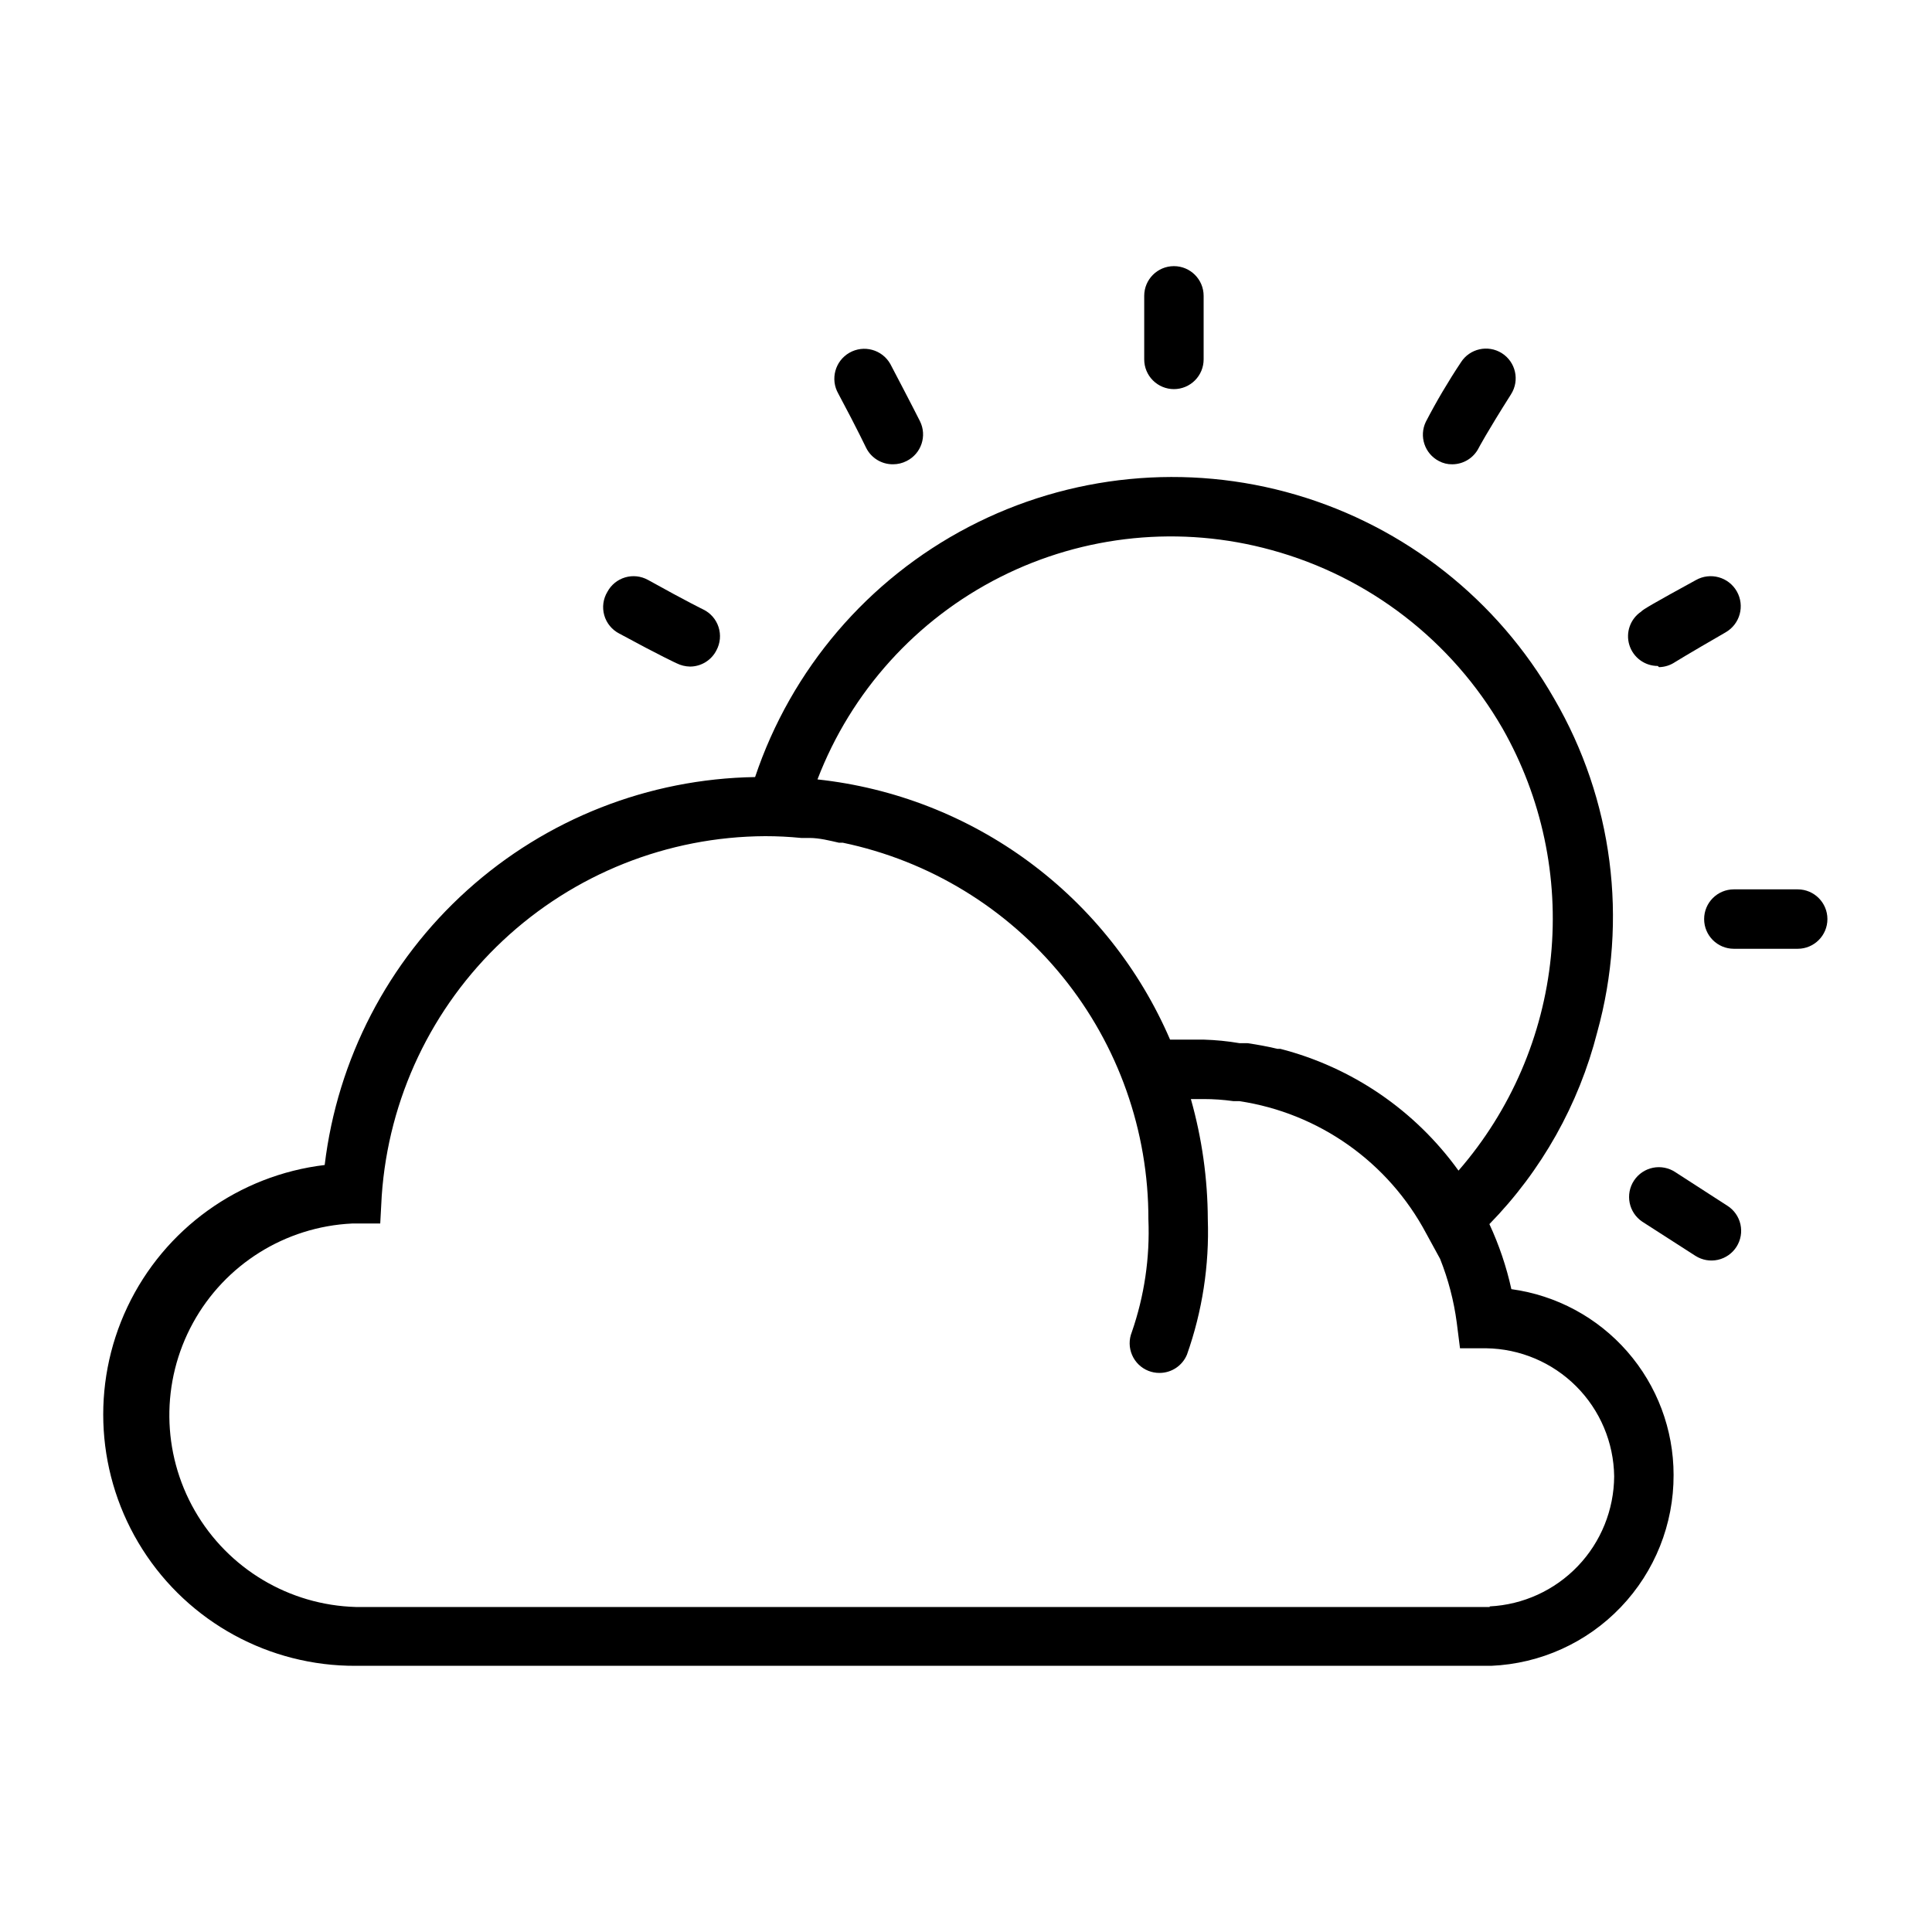 <?xml version="1.0" encoding="UTF-8"?>
<!-- The Best Svg Icon site in the world: iconSvg.co, Visit us! https://iconsvg.co -->
<svg fill="#000000" width="800px" height="800px" version="1.1" viewBox="144 144 512 512" xmlns="http://www.w3.org/2000/svg">
 <g>
  <path d="m455.1 247.12c2.09 0 4.09-0.832 5.566-2.309 1.477-1.473 2.309-3.477 2.309-5.566v-16.844c0-4.348-3.527-7.871-7.875-7.871-4.348 0-7.871 3.523-7.871 7.871v16.848-0.004c0 2.09 0.828 4.094 2.305 5.566 1.477 1.477 3.481 2.309 5.566 2.309z"/>
  <path d="m525.32 266.18c1.086 0.586 2.309 0.887 3.543 0.863 2.965-0.008 5.672-1.68 7.008-4.328 0 0 2.047-3.938 8.582-14.25h-0.004c2.328-3.672 1.234-8.535-2.438-10.863-3.676-2.324-8.539-1.23-10.867 2.441-3.375 5.078-6.477 10.332-9.285 15.742-1.84 3.832-0.309 8.434 3.461 10.395z"/>
  <path d="m583.65 320.8c1.516-0.027 2.992-0.492 4.25-1.336 0 0 3.148-1.969 13.383-7.871v-0.004c3.828-2.172 5.168-7.035 2.992-10.863-2.172-3.824-7.039-5.164-10.863-2.988-10.941 5.984-14.168 7.871-14.484 8.344-2.879 1.934-4.152 5.523-3.137 8.836 1.016 3.316 4.078 5.578 7.547 5.57z"/>
  <path d="m620.41 379.69h-16.922c-4.348 0-7.875 3.527-7.875 7.875s3.527 7.871 7.875 7.871h16.922c4.348 0 7.875-3.523 7.875-7.871s-3.527-7.875-7.875-7.875z"/>
  <path d="m601.76 463.53-13.777-8.895 0.004-0.004c-1.746-1.156-3.879-1.574-5.93-1.164-2.051 0.414-3.856 1.625-5.016 3.371-2.41 3.629-1.426 8.527 2.207 10.941l14.09 9.055v-0.004c1.762 1.117 3.898 1.488 5.938 1.031 2.035-0.457 3.809-1.707 4.926-3.469 1.117-1.766 1.488-3.902 1.031-5.938-0.461-2.039-1.707-3.812-3.473-4.926z"/>
  <path d="m308.13 311.91c11.18 6.062 15.191 7.871 15.191 7.871 1.102 0.547 2.312 0.844 3.543 0.867 2.965-0.008 5.672-1.684 7.008-4.328 1.008-1.883 1.211-4.094 0.555-6.129-0.652-2.035-2.102-3.715-4.019-4.656 0 0-4.094-1.969-14.719-7.871h-0.004c-1.836-1.008-3.996-1.242-6.004-0.652-2.012 0.59-3.703 1.957-4.699 3.801-1.137 1.871-1.445 4.129-0.848 6.234 0.598 2.106 2.047 3.867 3.996 4.863z"/>
  <path d="m373.55 262.71c1.348 2.672 4.094 4.352 7.086 4.328 1.258 0.008 2.5-0.289 3.621-0.863 3.891-1.938 5.477-6.66 3.543-10.551 0 0-2.047-4.094-7.871-15.191-2.176-3.805-7.019-5.125-10.824-2.953-3.805 2.176-5.125 7.019-2.953 10.824 5.352 9.996 7.32 14.328 7.398 14.406z"/>
  <path d="m544.53 485.64c-1.309-5.938-3.262-11.719-5.824-17.238 13.832-14.145 23.688-31.684 28.574-50.852 8.262-29.805 4.148-61.68-11.414-88.406-14.957-26.176-39.477-45.539-68.406-54.023-28.93-8.484-60.023-5.434-86.75 8.516-26.73 13.945-47.016 37.707-56.602 66.293-28.23 0.445-55.34 11.105-76.312 30.008-20.973 18.902-34.387 44.766-37.75 72.801-22.734 2.719-42.473 16.922-52.277 37.609-9.801 20.691-8.289 44.965 4.004 64.277s33.645 30.957 56.539 30.836h300.87c13.039-0.551 25.355-6.129 34.367-15.57 9.016-9.438 14.02-22 13.969-35.047-0.008-12.012-4.363-23.617-12.266-32.66-7.902-9.047-18.816-14.922-30.719-16.543zm-63.527-195.86c25.816 7.07 47.801 24.043 61.168 47.234 10.438 18.336 14.922 39.465 12.836 60.461-2.09 20.996-10.645 40.828-24.488 56.754-11.48-15.957-28.195-27.375-47.23-32.277h-0.789c-2.598-0.629-5.195-1.102-7.871-1.496h-2.125c-3.148-0.539-6.332-0.852-9.523-0.945h-8.895-0.004c-8.07-18.738-20.973-35-37.391-47.117-16.418-12.117-35.762-19.652-56.051-21.84 8.922-23.277 26.195-42.398 48.445-53.633 22.254-11.234 47.891-13.781 71.918-7.141zm57.781 280.09h-300.47c-17.703-0.492-33.871-10.16-42.688-25.52-8.812-15.359-9.004-34.195-0.5-49.73 8.504-15.531 24.477-25.523 42.164-26.375h7.477l0.395-7.32c1.77-25.789 13.23-49.953 32.082-67.637 18.852-17.684 43.699-27.578 69.547-27.695 3.18 0 6.359 0.156 9.523 0.473h2.125c2.754 0 5.434 0.707 7.871 1.258h1.023c22.926 4.781 43.5 17.32 58.254 35.504 14.758 18.184 22.793 40.898 22.75 64.316 0.422 10.156-1.074 20.305-4.406 29.914-0.777 1.941-0.746 4.109 0.082 6.027 0.824 1.922 2.383 3.434 4.324 4.203 0.93 0.367 1.918 0.555 2.914 0.551 3.207 0.016 6.102-1.914 7.32-4.879 4.059-11.492 5.926-23.641 5.512-35.816-0.039-10.785-1.551-21.508-4.488-31.883h3.387c2.633 0 5.262 0.184 7.871 0.551h1.574c21.117 3.18 39.484 16.176 49.516 35.031l3.699 6.769c2.156 5.414 3.637 11.07 4.406 16.844l0.867 6.848h6.926v0.004c8.961 0.121 17.52 3.734 23.859 10.07 6.336 6.336 9.949 14.898 10.07 23.855-0.051 8.875-3.496 17.395-9.629 23.805-6.133 6.414-14.492 10.234-23.355 10.676z"/>
 </g>
</svg>
